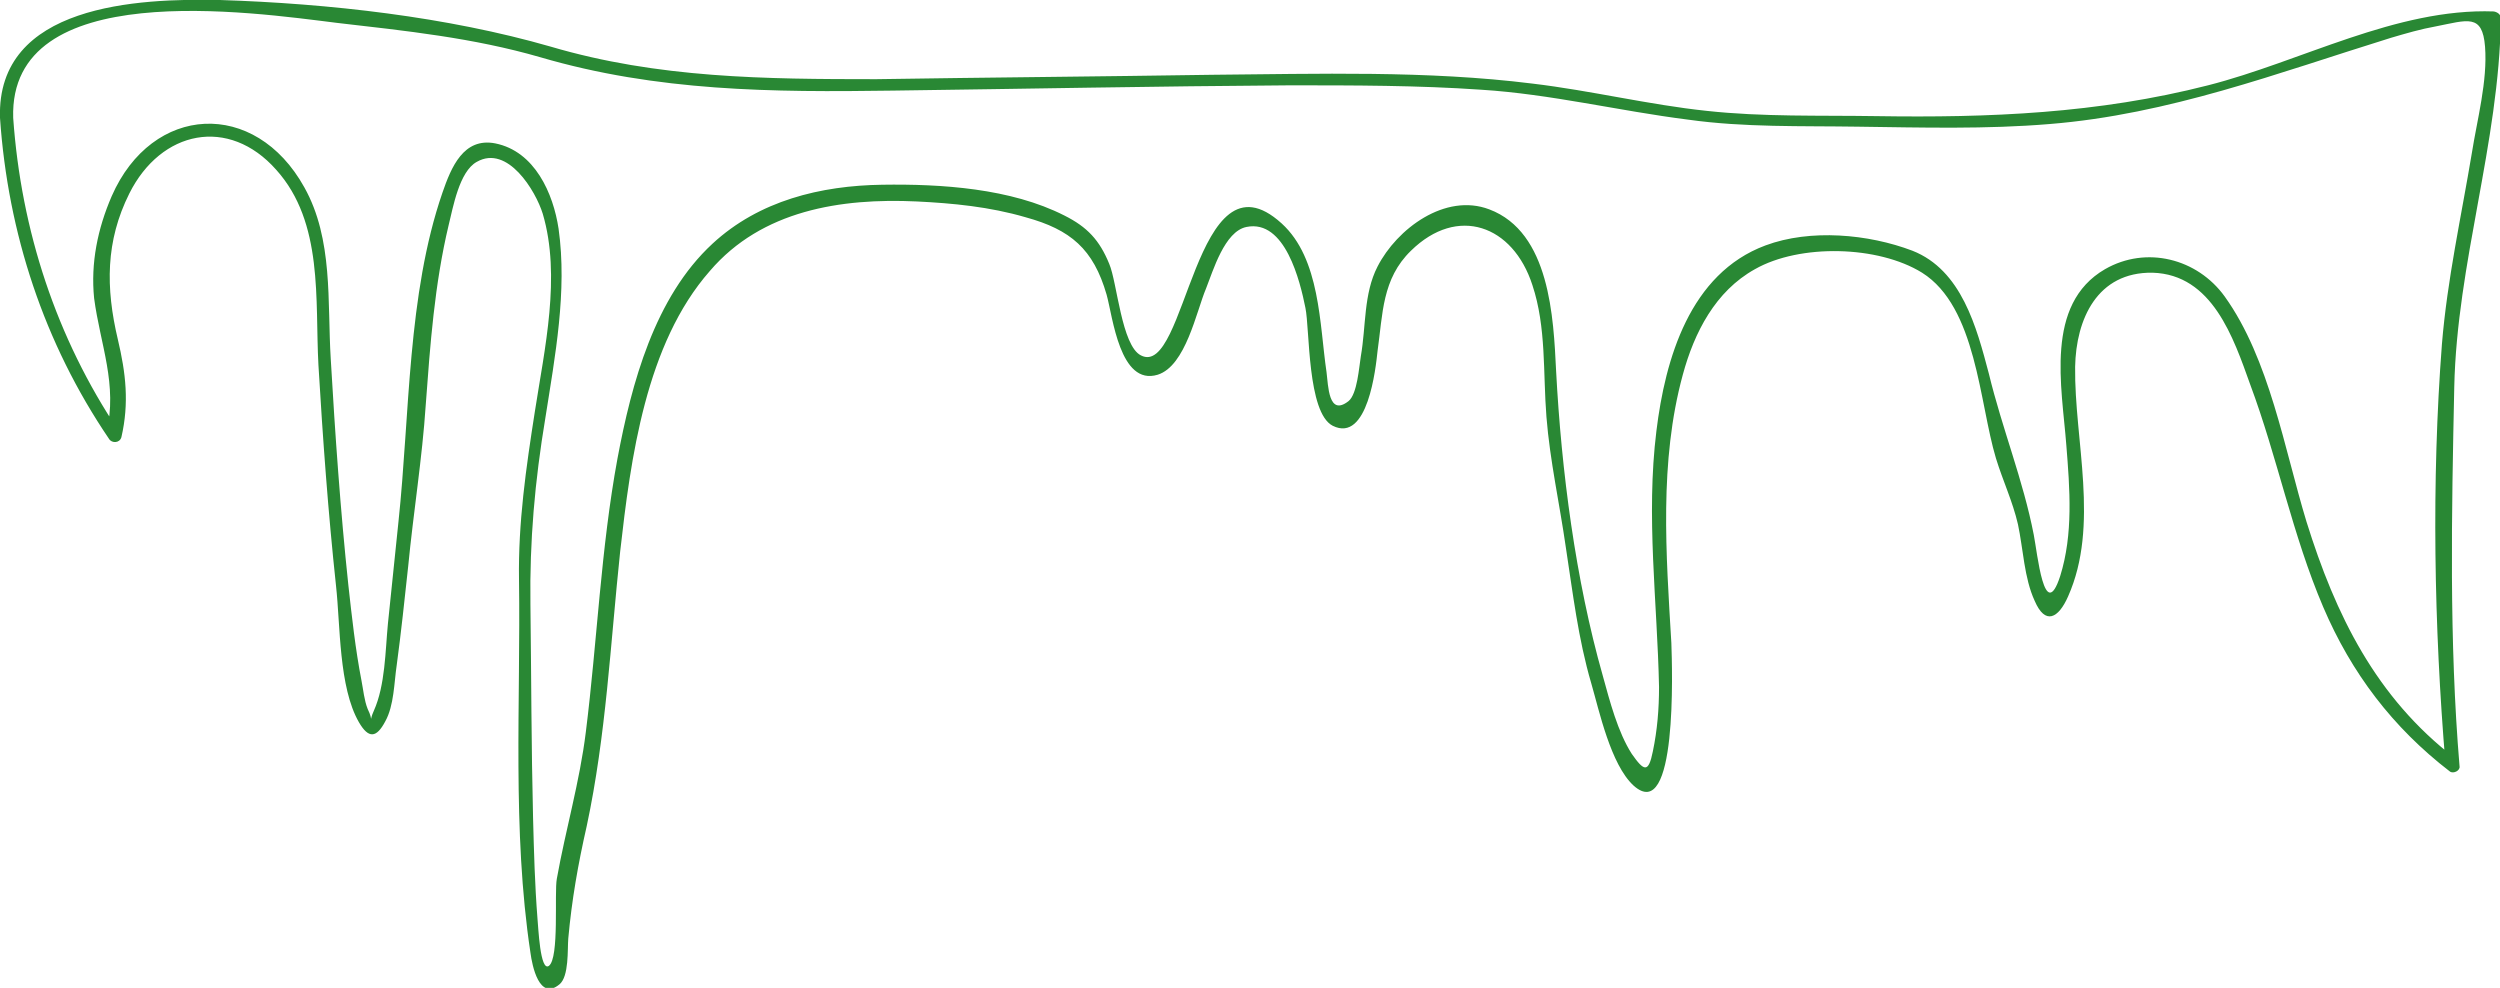 <?xml version="1.0" encoding="UTF-8"?> <!-- Generator: Adobe Illustrator 23.0.4, SVG Export Plug-In . SVG Version: 6.00 Build 0) --> <svg xmlns="http://www.w3.org/2000/svg" xmlns:xlink="http://www.w3.org/1999/xlink" id="Layer_1" x="0px" y="0px" viewBox="0 0 284.2 112.3" style="enable-background:new 0 0 284.2 112.3;" xml:space="preserve"> <style type="text/css"> .st0{fill:#298834;} </style> <g> <g> <path class="st0" d="M1.5,13.4C1-2.7,28.6,1.4,38.3,2.6c7.8,0.9,15.5,1.7,23.1,3.9c13.3,3.9,26.4,4,40.1,3.8 c15-0.2,30.1-0.5,45.1-0.6c7.3,0,14.6,0,21.8,0.5c7.9,0.5,15.6,2.4,23.5,3.4c6.4,0.9,12.9,0.7,19.3,0.8c7.3,0.1,14.6,0.3,21.8-0.3 c13.6-1.1,25.9-5.8,38.8-9.8c1.7-0.5,3.4-1,5.1-1.3c3.6-0.7,5.3-1.5,5.6,2.3c0.3,3.9-0.9,8.3-1.5,12.1c-1.2,7.2-2.8,14.4-3.4,21.7 c-1.2,15.6-0.9,32.1,0.4,47.7c0.4-0.2,0.8-0.4,1.1-0.6c-9-6.9-13.6-16.3-16.9-26.9c-2.5-8.2-4.2-18.5-9.3-25.6 c-3.1-4.3-8.9-5.8-13.6-3.1c-6.9,4-4.9,13.4-4.4,20c0.4,5,0.8,10.1-0.7,14.9c-1.8,5.5-2.6-2.7-3-4.7c-1.2-6.2-3.6-12.1-5.1-18.3 c-1.4-5.3-3.1-11.8-8.7-14c-5-1.9-11.6-2.5-16.7-0.6c-8.6,3.2-11.4,12.9-12.4,21.1c-1.2,9.7,0.1,19.4,0.3,29.1 c0,2.5-0.2,4.9-0.7,7.3c-0.5,2.5-1,2.3-2.4,0.3c-1.6-2.5-2.5-6-3.3-8.9c-3.1-10.9-4.7-23.3-5.3-34.6c-0.3-6.1-0.7-15.8-7.6-18.4 c-5-1.9-10.5,2.2-12.7,6.5c-1.6,3.1-1.3,6.8-1.9,10.2c-0.2,1.2-0.4,4.3-1.4,5.1c-2.3,1.8-2.3-1.8-2.5-3.3 c-0.8-5.4-0.7-12.9-5.1-16.9c-9.9-9-10.8,17.7-16,15c-2.2-1.1-2.7-8.3-3.6-10.4c-1.1-2.7-2.5-4.2-5.1-5.5 c-6.1-3.1-14-3.6-20.7-3.5c-7,0.1-14,1.8-19.3,6.7c-6.6,6.1-9.2,15.9-10.8,24.4c-1.9,10.3-2.3,20.7-3.6,31.1 c-0.7,5.7-2.3,11.1-3.3,16.7c-0.3,1.6,0.3,9-0.9,9.9c-1,0.7-1.2-4.4-1.3-5.4c-0.3-3.8-0.4-7.6-0.5-11.4 c-0.2-8.1-0.2-16.2-0.3-24.3c-0.1-7.2,0.5-14,1.7-21.2c1.1-7,2.5-14.4,1.5-21.5c-0.6-4-2.7-8.8-7.2-9.7c-3.6-0.7-5,2.7-6,5.6 c-4,11.6-3.7,25.2-5,37.4c-0.4,3.9-0.8,7.8-1.2,11.6c-0.3,3.1-0.3,7-1.6,9.9c-0.6,1.3,0,1.2-0.7-0.2c-0.4-1-0.5-2.2-0.7-3.2 c-0.7-3.6-1.1-7.3-1.5-10.9c-0.9-8.5-1.5-17.1-2-25.7c-0.4-6.5,0.3-13.6-3-19.5c-5.6-10.1-17.3-9.5-21.9,1 c-1.6,3.7-2.4,7.6-2,11.6c0.7,5.3,2.7,9.8,1.4,15.3c0.5-0.1,0.9-0.1,1.4-0.2C6.4,38.4,2.4,26.2,1.5,13.4c-0.1-1-1.6-1-1.5,0 c0.9,13.1,5,25.6,12.4,36.5c0.3,0.5,1.2,0.5,1.4-0.2c0.9-3.9,0.5-7.3-0.4-11.1C12,32.7,12,27.4,14.7,22c3.6-7.2,11.3-8.8,16.7-2.7 c5.4,6,4.4,14.8,4.8,22.2c0.5,8.4,1.1,16.7,2,25.1c0.5,4.5,0.3,11.5,2.6,15.5c1.1,1.9,2,1.8,3-0.1c1-1.8,1-4.4,1.3-6.4 c0.5-3.7,0.9-7.5,1.3-11.2c0.6-6.2,1.6-12.3,2-18.4c0.5-6.8,1-13.7,2.6-20.4c0.5-2,1.2-6.1,3.2-7.2c3.5-2,6.7,3.3,7.5,5.9 c2.1,7.1,0.2,15.4-0.9,22.5c-1,6.4-1.9,12.6-1.8,19.1c0.2,13.9-0.8,28.5,1.3,42.4c0.2,1.5,1,5.5,3.3,3.6c1.1-0.9,0.9-4,1-5.2 c0.4-4.4,1.1-8.4,2.1-12.8c2.2-10.3,2.7-20.8,3.8-31.2c1.2-10.6,2.9-23.6,10.2-31.9c5.9-6.9,14.9-8.3,23.5-7.9 c4.1,0.2,8.3,0.6,12.4,1.8c5.1,1.4,7.7,3.6,9.2,8.8c0.7,2.5,1.5,10.4,5.8,9.1c3.2-1,4.4-7.2,5.5-9.8c0.8-2,2.1-6.5,4.6-7 c4.4-0.9,6.1,6.2,6.7,9.2c0.5,2.4,0.2,11.9,3.1,13.4c4,2,4.9-6.6,5.1-8.5c0.6-4.2,0.5-8.2,3.8-11.4c5.3-5.2,11.6-2.9,13.8,3.9 c1.6,4.8,1.2,10,1.6,15c0.4,5,1.5,9.9,2.2,14.8c0.8,5.2,1.4,10.4,2.9,15.5c0.9,3.1,2.2,9.2,4.8,11.6c5,4.5,4.4-13.3,4.3-16.2 c-0.6-10.1-1.4-20.6,1.3-30.5c1.3-4.8,3.7-9.5,8.2-12c5.1-2.9,14-2.7,19,0.4c6.2,3.9,6.5,14.8,8.4,21.1c0.8,2.6,1.9,4.9,2.5,7.5 c0.6,2.8,0.7,6.1,1.9,8.7c1.2,2.8,2.7,2,3.8-0.5c3.6-8.1,0.7-17.7,0.8-26.1c0.1-5.4,2.5-10.8,8.8-10.7c6.8,0.2,9.2,7.4,11.1,12.7 c3.1,8.3,4.8,17.1,8.3,25.3c3.2,7.5,7.9,13.7,14.4,18.7c0.4,0.3,1.2-0.1,1.1-0.6c-1.2-14.3-0.9-28.8-0.6-43.1 c0.3-14.1,5.1-27.7,5.3-41.9c0-0.4-0.3-0.7-0.8-0.8c-11.1-0.4-21.9,5.7-32.5,8.4c-12.5,3.2-24.9,3.7-37.7,3.5 c-6.4-0.1-12.9,0.1-19.3-0.6c-6.6-0.7-13.1-2.3-19.8-3.1c-12-1.5-24.4-1.1-36.4-1c-12.7,0.2-25.5,0.3-38.2,0.5 C87,9,74.8,8.9,62.6,5.3C50.8,1.9,37.4,0.4,25,0C15.7-0.2-0.4,0.5,0,13.4C0,14.3,1.5,14.3,1.5,13.4z"></path> </g> </g> </svg> 